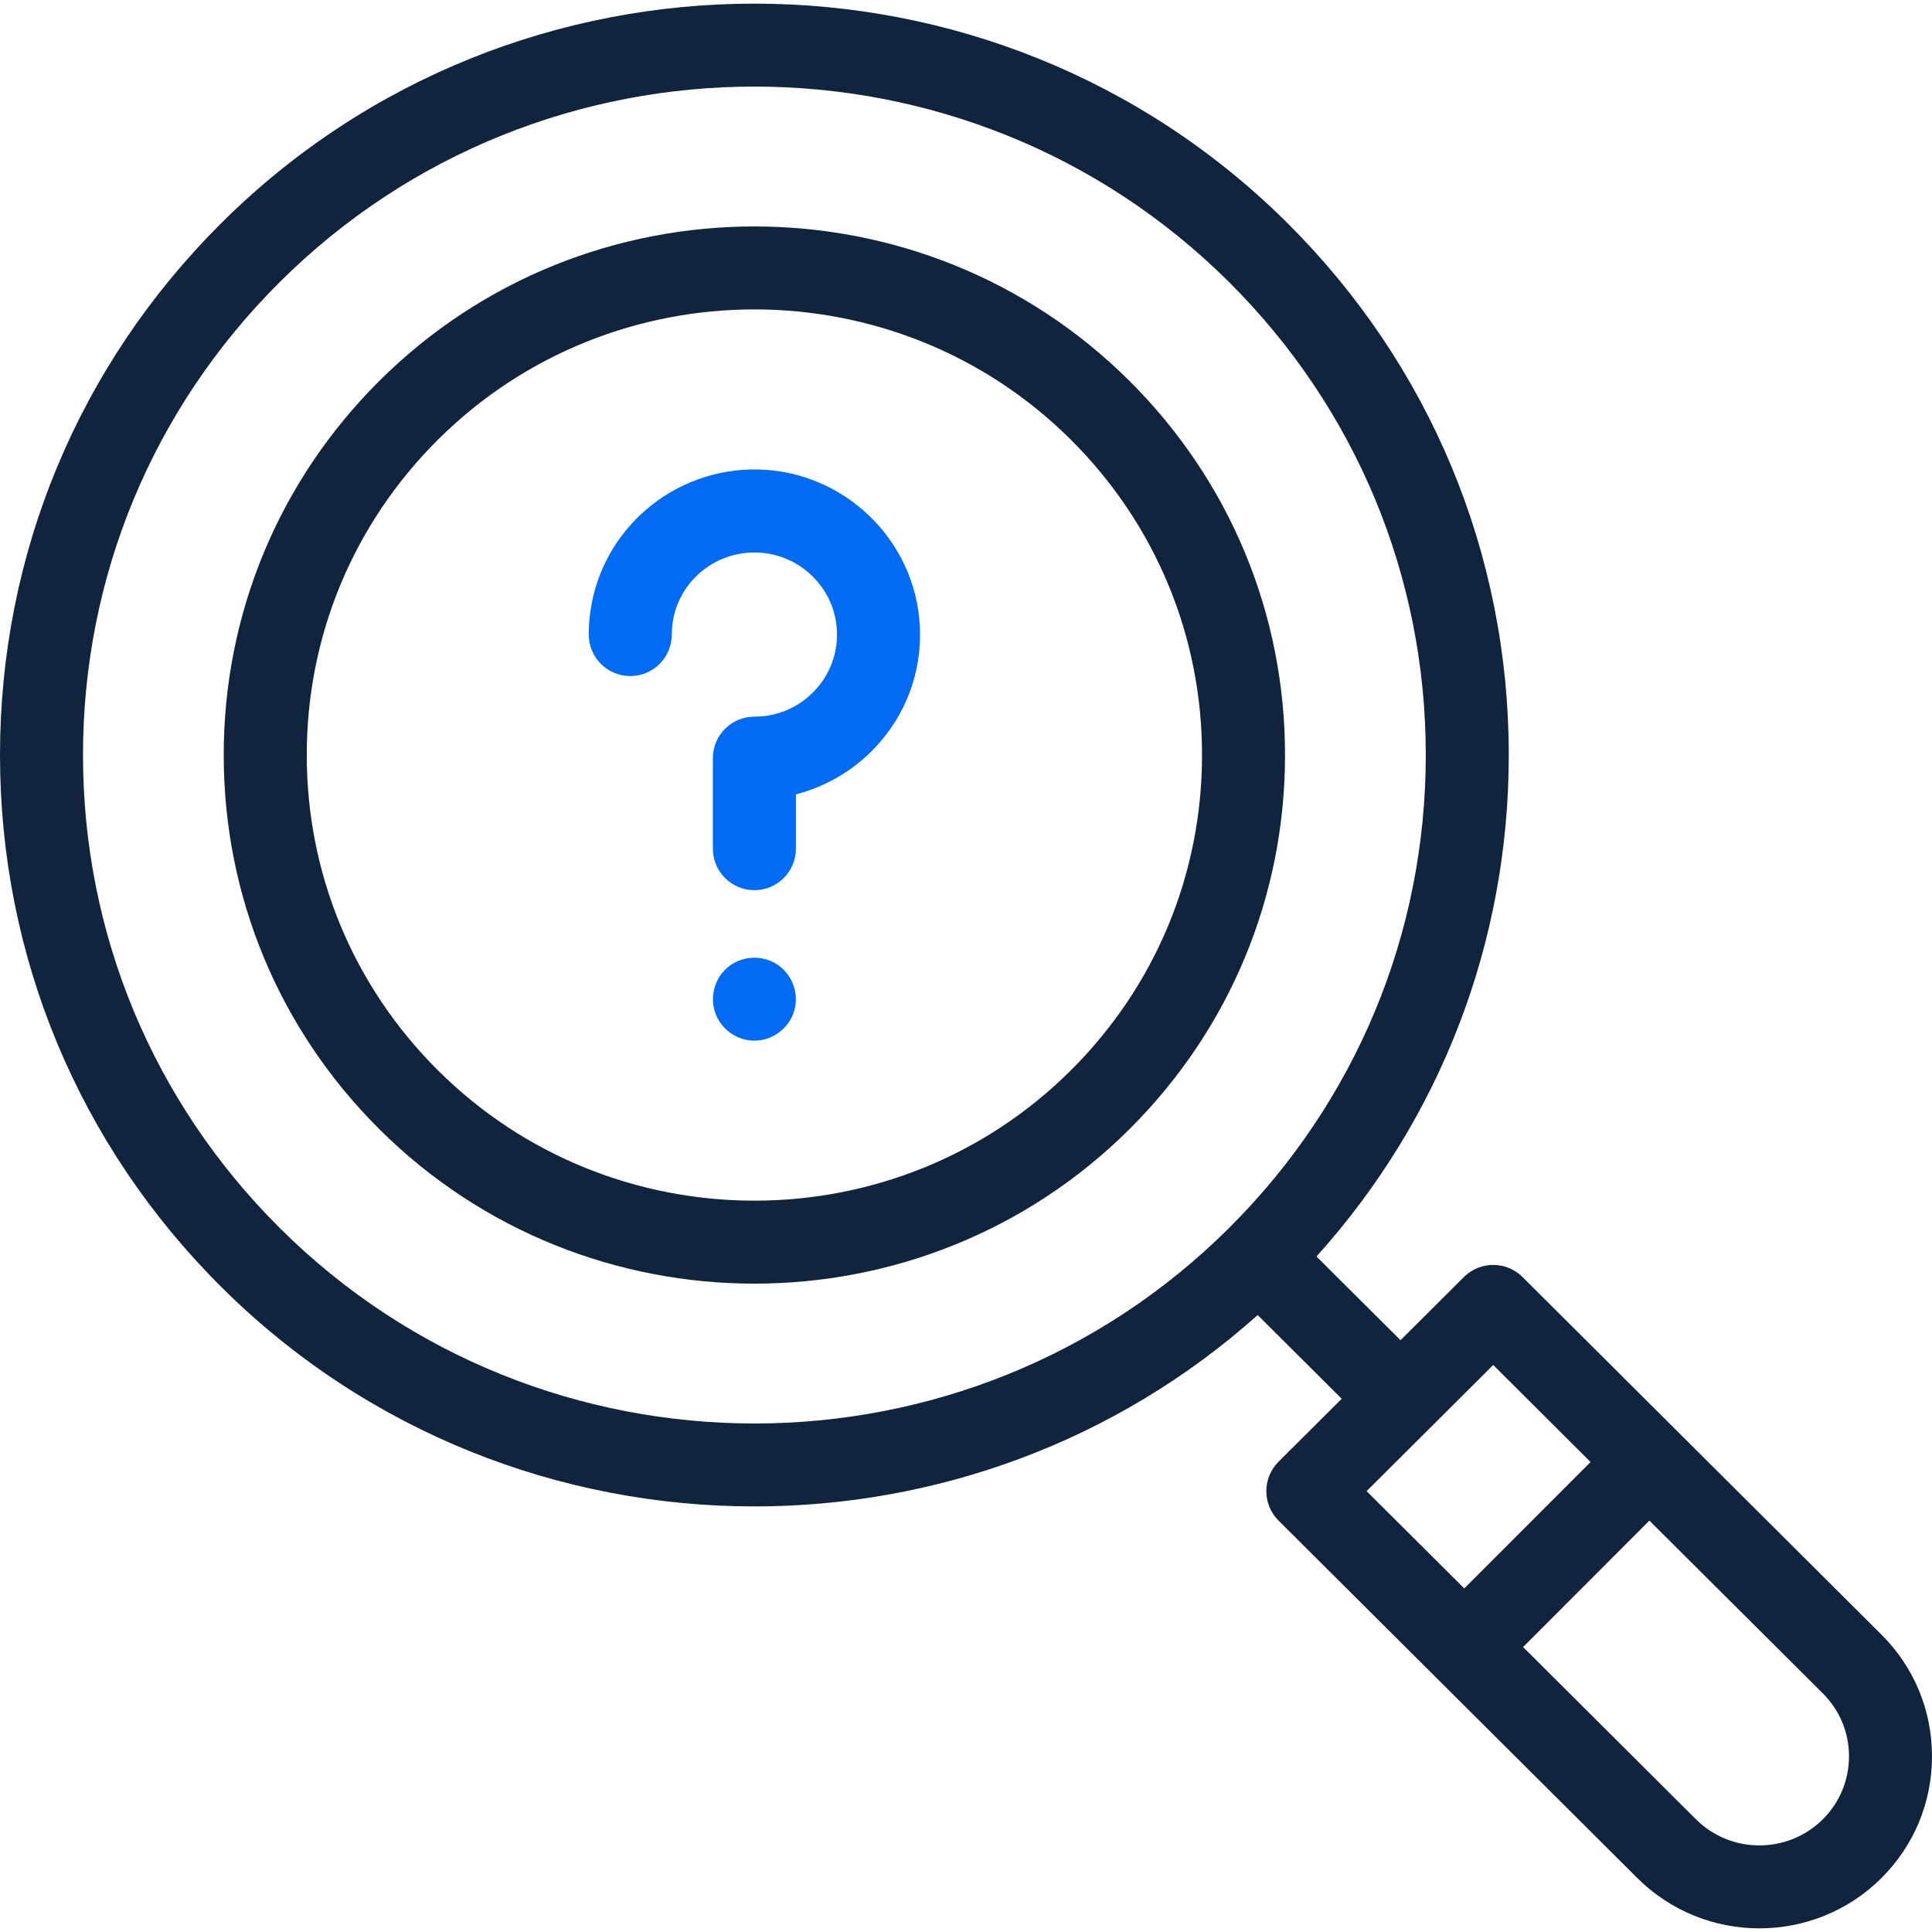 <svg width="54" height="54" viewBox="0 0 54 54" fill="none" xmlns="http://www.w3.org/2000/svg">
<g clip-path="url(#clip0_2230_4203)">
<path d="M21.085 24.881C20.445 24.881 19.925 24.361 19.925 23.72V21.191C19.925 20.55 20.445 20.031 21.085 20.031C21.727 20.031 22.324 19.775 22.765 19.31C23.202 18.85 23.424 18.247 23.392 17.613C23.329 16.419 22.338 15.466 21.134 15.442C19.962 15.42 18.959 16.267 18.799 17.415C18.784 17.52 18.776 17.628 18.776 17.736C18.776 18.377 18.257 18.896 17.616 18.896C16.975 18.896 16.456 18.377 16.456 17.736C16.456 17.521 16.471 17.305 16.501 17.093C16.825 14.782 18.838 13.078 21.18 13.122C23.594 13.17 25.584 15.09 25.709 17.492C25.775 18.768 25.328 19.981 24.448 20.907C23.848 21.54 23.08 21.986 22.246 22.203V23.72C22.246 24.361 21.726 24.881 21.085 24.881Z" fill="#016CF3"/>
<path d="M21.085 29.087C20.591 29.087 20.141 28.759 19.985 28.291C19.828 27.82 19.998 27.282 20.401 26.99C20.775 26.719 21.285 26.694 21.681 26.931C22.121 27.193 22.339 27.733 22.206 28.227C22.071 28.727 21.604 29.087 21.085 29.087Z" fill="#016CF3"/>
<path d="M31.572 10.65C25.79 4.889 16.381 4.889 10.599 10.65C7.797 13.442 6.253 17.154 6.253 21.103C6.253 25.052 7.797 28.765 10.599 31.557C13.49 34.438 17.288 35.878 21.085 35.878C24.883 35.878 28.681 34.438 31.572 31.557C34.374 28.765 35.917 25.052 35.917 21.103C35.917 17.154 34.374 13.442 31.572 10.65ZM29.934 29.913C25.055 34.775 17.116 34.774 12.237 29.913C9.875 27.56 8.574 24.431 8.574 21.103C8.574 17.776 9.875 14.647 12.237 12.293C14.676 9.863 17.881 8.648 21.085 8.648C24.29 8.648 27.494 9.863 29.934 12.293C32.296 14.647 33.597 17.776 33.597 21.103C33.597 24.431 32.296 27.56 29.934 29.913Z" fill="#11243E"/>
<path d="M52.585 45.686L42.555 35.693C42.102 35.242 41.37 35.242 40.917 35.693L39.145 37.459L36.796 35.119C40.271 31.261 42.171 26.328 42.171 21.103C42.171 15.49 39.977 10.213 35.993 6.244C27.773 -1.946 14.398 -1.946 6.177 6.244C2.194 10.213 0 15.49 0 21.103C0 26.717 2.194 31.994 6.177 35.963C10.287 40.058 15.687 42.105 21.085 42.105C26.124 42.105 31.162 40.322 35.153 36.756L37.501 39.096L35.735 40.856C35.517 41.074 35.394 41.37 35.394 41.678C35.394 41.987 35.517 42.282 35.735 42.5L45.766 52.494C46.706 53.43 47.941 53.898 49.175 53.898C50.41 53.898 51.645 53.43 52.586 52.494V52.493C53.498 51.585 54 50.376 54 49.09C54 47.804 53.498 46.595 52.585 45.686ZM21.085 39.787C16.28 39.786 11.473 37.964 7.815 34.319C4.272 30.789 2.32 26.095 2.32 21.103C2.32 16.111 4.272 11.418 7.815 7.888C11.474 4.243 16.279 2.42 21.085 2.42C25.891 2.42 30.697 4.243 34.356 7.888C37.899 11.418 39.851 16.111 39.851 21.103C39.851 26.095 37.899 30.789 34.356 34.319C30.697 37.965 25.892 39.787 21.085 39.787ZM41.736 38.152L44.457 40.864L40.927 44.397L38.197 41.678L41.736 38.152ZM50.948 50.85C49.97 51.823 48.38 51.823 47.403 50.85L42.571 46.035L46.101 42.501L50.948 47.33C51.42 47.8 51.68 48.425 51.68 49.09C51.68 49.755 51.42 50.38 50.948 50.85Z" fill="#11243E"/>
</g>
<defs>
<clipPath id="clip0_2230_4203">
<rect width="54" height="54" fill="white"/>
</clipPath>
</defs>
</svg>
